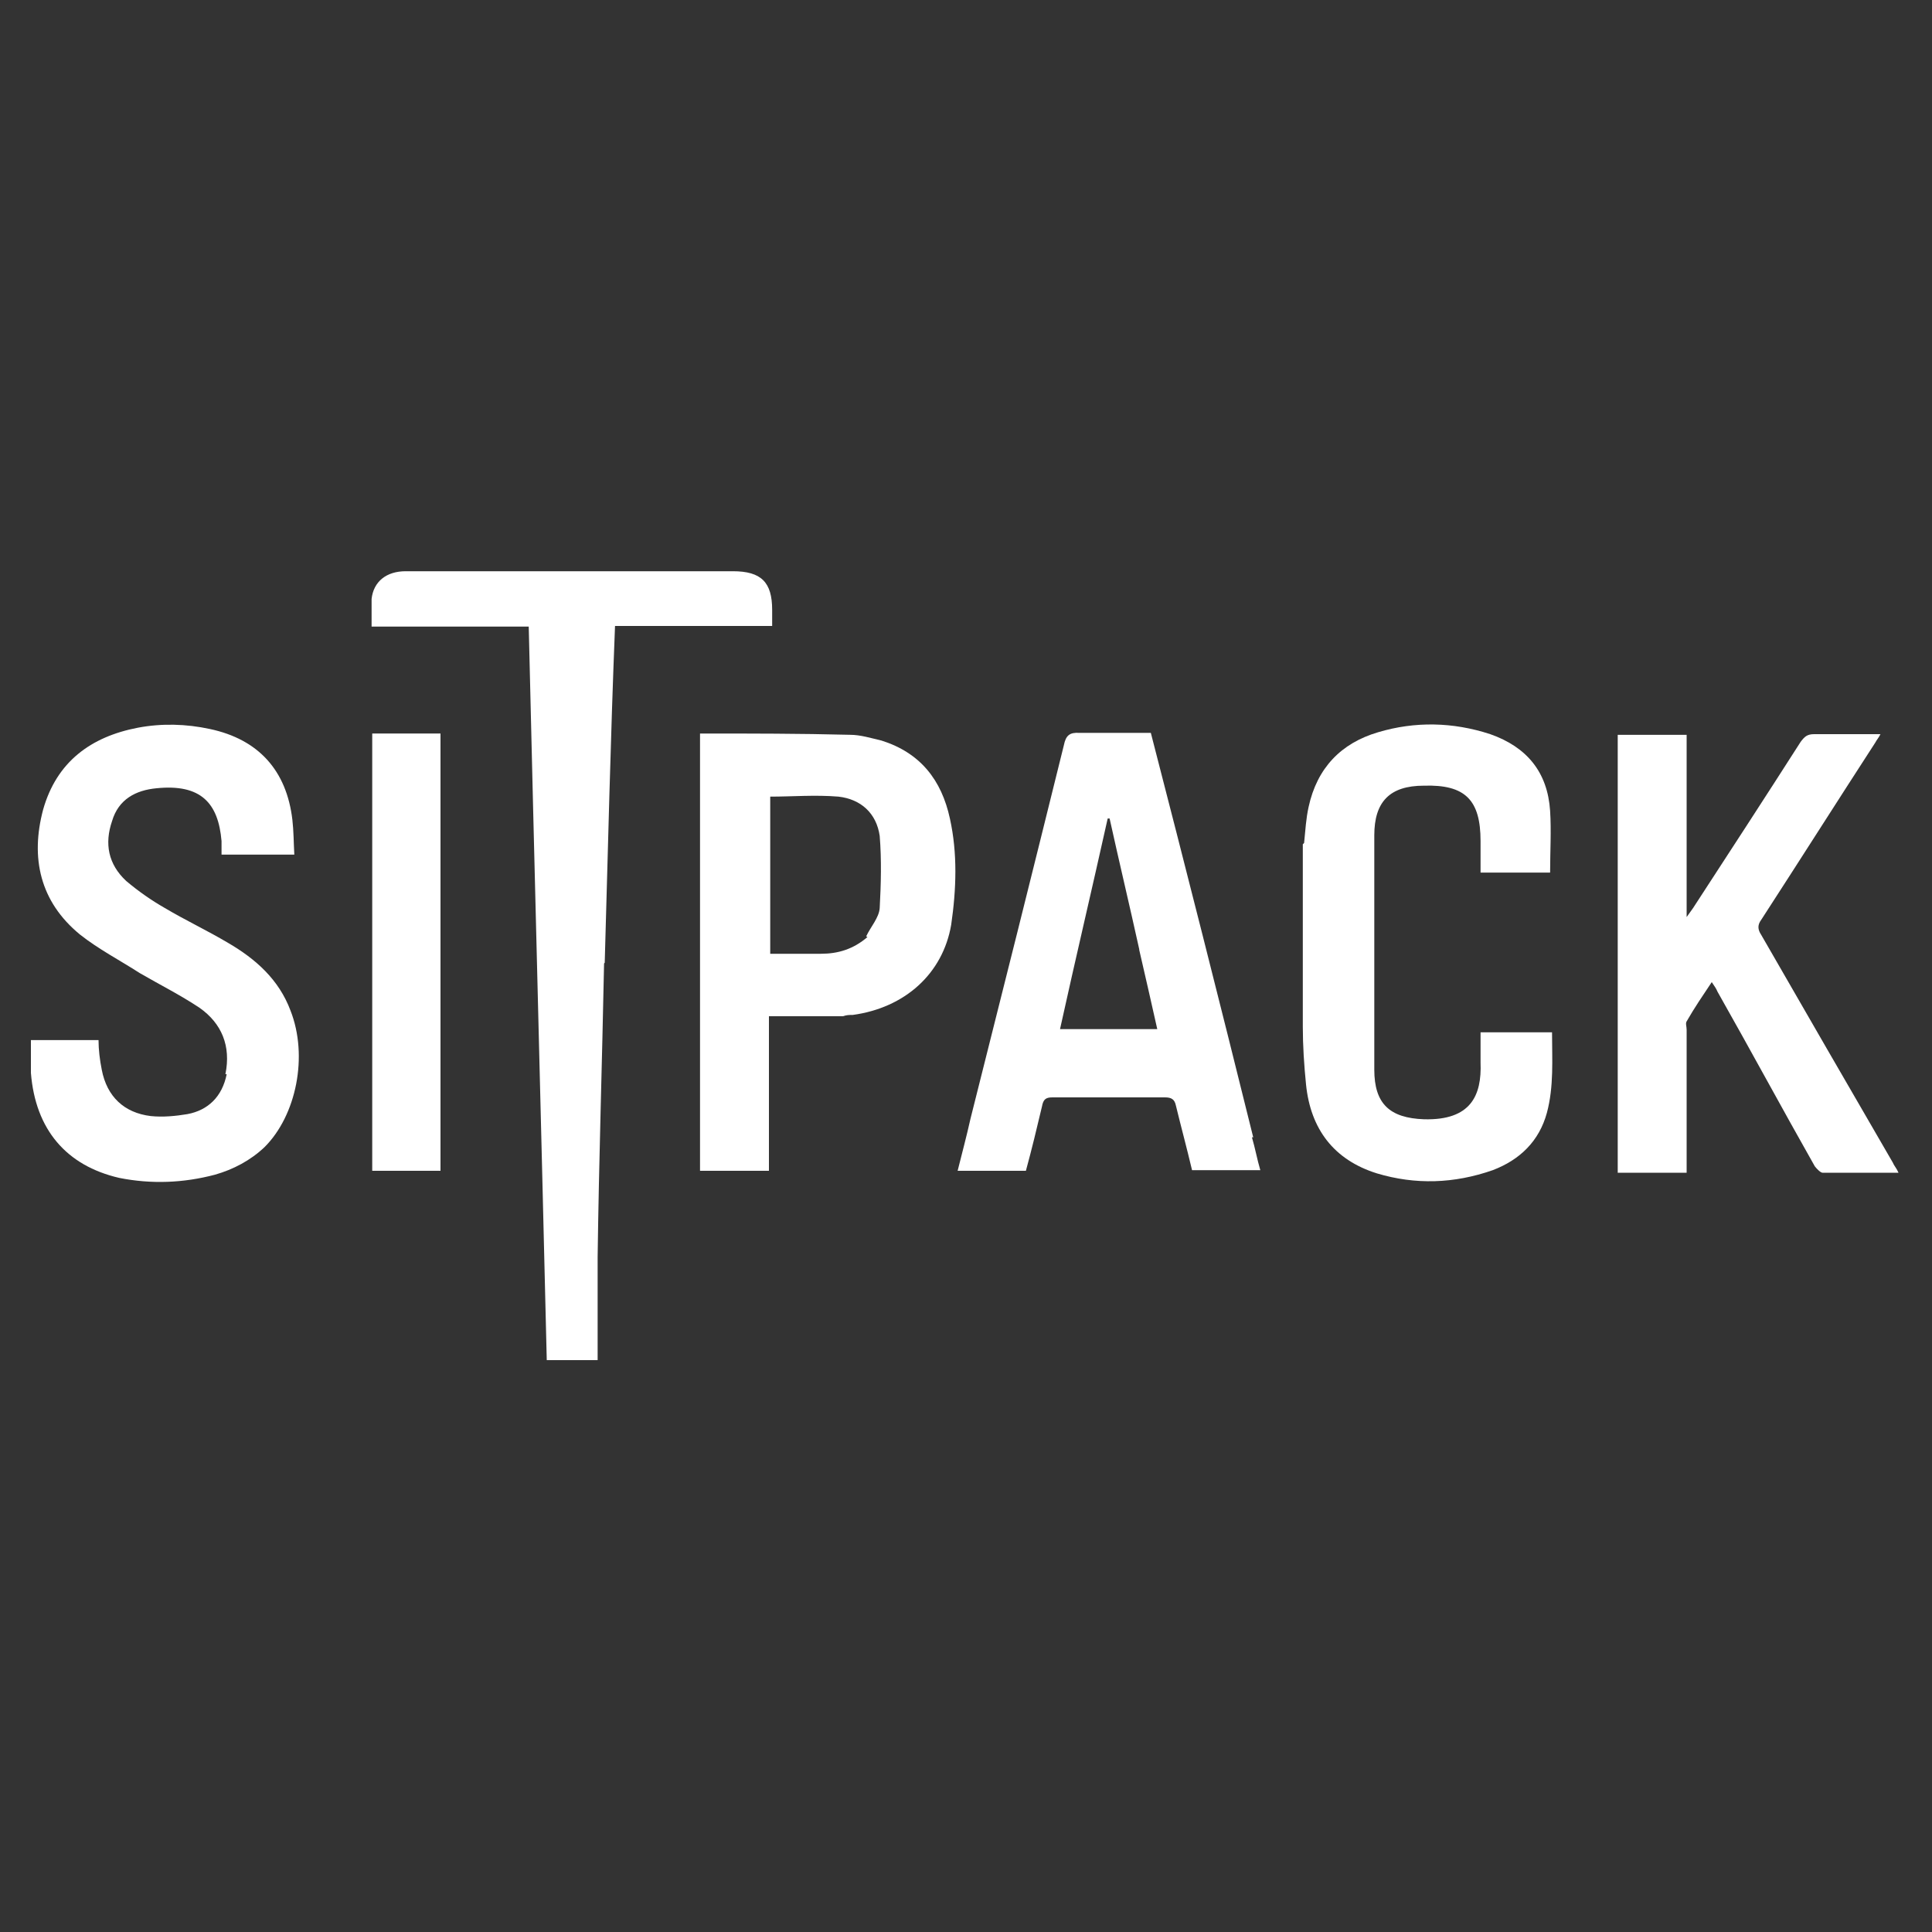 <?xml version="1.0" encoding="UTF-8"?>
<svg id="Layer_1" xmlns="http://www.w3.org/2000/svg" version="1.1" viewBox="0 0 300 300">
  <rect x="0" y="0" width="300" height="300" fill="#333333" stroke="none"/>
  <!-- Generator: Adobe Illustrator 29.2.1, SVG Export Plug-In . SVG Version: 2.1.0 Build 116)  -->
  <defs>
    <style>
      .st0 {
        fill: #fff;
      }
    </style>
  </defs>
  <path class="st0" d="M93.8,149.6c-.3,15.3-.8,30.5-1,45.6,0,5.3,0,10.6,0,16h-7.9c-.9-37.9-1.9-75.8-2.8-113.9h-24.4c0-1.5,0-2.9,0-4.3.3-2.7,2.3-4.3,5.3-4.3h50.8c4.4,0,6.1,1.7,6.1,6v2.5h-24.4c-.7,17.6-1.1,34.9-1.6,52.3Z"/>
  <path class="st0" d="M251.2,156.8v-42.7h10.7v28.3c.5-.7.7-1,1-1.4,5.6-8.6,11.2-17.2,16.7-25.8.6-.8,1-1.2,2.1-1.2,3.4,0,6.8,0,10.3,0-.3.6-.6.9-.8,1.3-5.9,9.1-11.8,18.4-17.7,27.5-.6.8-.6,1.5,0,2.4,6.8,11.8,13.6,23.6,20.4,35.3.2.5.6.9.9,1.6h-11.8c-.3,0-.9-.6-1.2-1-5.1-9-10-18.1-15.1-27.1-.2-.5-.5-.9-.9-1.5-1.4,2.1-2.7,4-3.9,6.1-.2.3,0,.8,0,1.3v22.2h-10.7c0-8.6,0-16.8,0-25.3Z"/>
  <path class="st0" d="M35,166.8c.9-4.4-.6-7.9-4-10.3-3-2-6.2-3.6-9.3-5.4-3.1-2-6.4-3.7-9.3-6-6.2-5.1-7.7-11.9-5.7-19.4,2.1-7.4,7.4-11.3,14.7-12.7,3.7-.7,7.5-.6,11.2.2,7.5,1.6,11.9,6.4,12.8,14.1.2,1.7.2,3.6.3,5.4h-11.3c0-.7,0-1.4,0-2.1-.5-5.9-3.2-8.9-10.1-8.2-3.2.3-5.9,1.7-6.9,5.1-1.2,3.5-.6,6.7,2.2,9.3,1.9,1.6,3.9,3,6,4.2,3.2,1.9,6.6,3.5,9.8,5.4,4.3,2.5,7.9,5.7,9.7,10.5,2.8,7.1.9,16.3-4,21.2-2.2,2.1-4.9,3.5-7.7,4.3-4.9,1.3-9.9,1.5-14.9.5-8.2-1.9-13-7.5-13.7-16.3,0-1.6,0-3.2,0-5.1h10.5c0,1.5.2,3.1.5,4.6.8,4.2,3.5,6.7,7.6,7.2,1.9.2,3.9,0,5.7-.3,3.2-.6,5.4-2.7,6.1-6.2Z"/>
  <path class="st0" d="M194.4,176.6c.5,1.7.8,3.4,1.3,5.1h-10.6c-.8-3.4-1.7-6.7-2.5-10-.2-1-.7-1.3-1.7-1.3h-17.5c-1,0-1.4.3-1.6,1.4-.8,3.4-1.6,6.7-2.5,10h-10.6c.7-2.8,1.4-5.4,2-8.1,4.9-19.4,9.7-38.6,14.5-58,.3-1.5.9-2,2.4-1.9,3.7,0,7.4,0,11.1,0,5.4,20.9,10.7,41.8,15.9,62.8M176.9,147.4c-1.5-6.8-3.1-13.5-4.6-20.3h-.3c-2.4,10.8-5,21.8-7.4,32.7h15.1c-.9-4-1.8-8-2.8-12.3Z"/>
  <path class="st0" d="M130.8,157.8h-11.4v24h-10.7v-67.9s0,0,.2,0c7.7,0,15.3,0,23.1.2,1.6,0,3.2.5,4.9.9,6,1.9,9.3,6.1,10.6,12.1,1.2,5.4,1,11,.2,16.5-1.3,7.6-7.2,12.9-15.3,14-.6,0-.9,0-1.5.2M134.5,145.4c.7-1.5,2-2.9,2.1-4.4.2-3.7.3-7.5,0-11.2-.5-3.5-2.9-5.7-6.4-6.1-3.6-.3-7.2,0-10.6,0v24.4c2.7,0,5.3,0,7.9,0,2.6,0,5-.7,7.2-2.6Z"/>
  <path class="st0" d="M202.5,130.9c.2-2,.3-3.8.7-5.6,1.3-6,5-9.9,10.8-11.6,5.7-1.7,11.6-1.6,17.4.3,5.7,2,8.9,5.9,9.3,11.9.2,3.1,0,6.4,0,9.6h-10.8v-4.9c0-6.4-2.4-8.8-8.8-8.6-5.3,0-7.7,2.5-7.7,7.7v36.4c0,5.3,2.4,7.5,7.7,7.7,7.3.2,9-3.7,8.8-8.8,0-1.5,0-3.1,0-4.7h11.1c0,4.2.3,8.4-.8,12.5-1.2,4.4-4.2,7.3-8.4,8.9-6,2.1-12,2.3-18,.5-6.7-2.1-10.3-6.9-11-13.8-.3-3-.5-6-.5-9,0-9.4,0-18.7,0-28.3Z"/>
  <path class="st0" d="M66.7,113.9h1.7v67.9h-10.6v-67.9h8.9Z"/>
</svg>